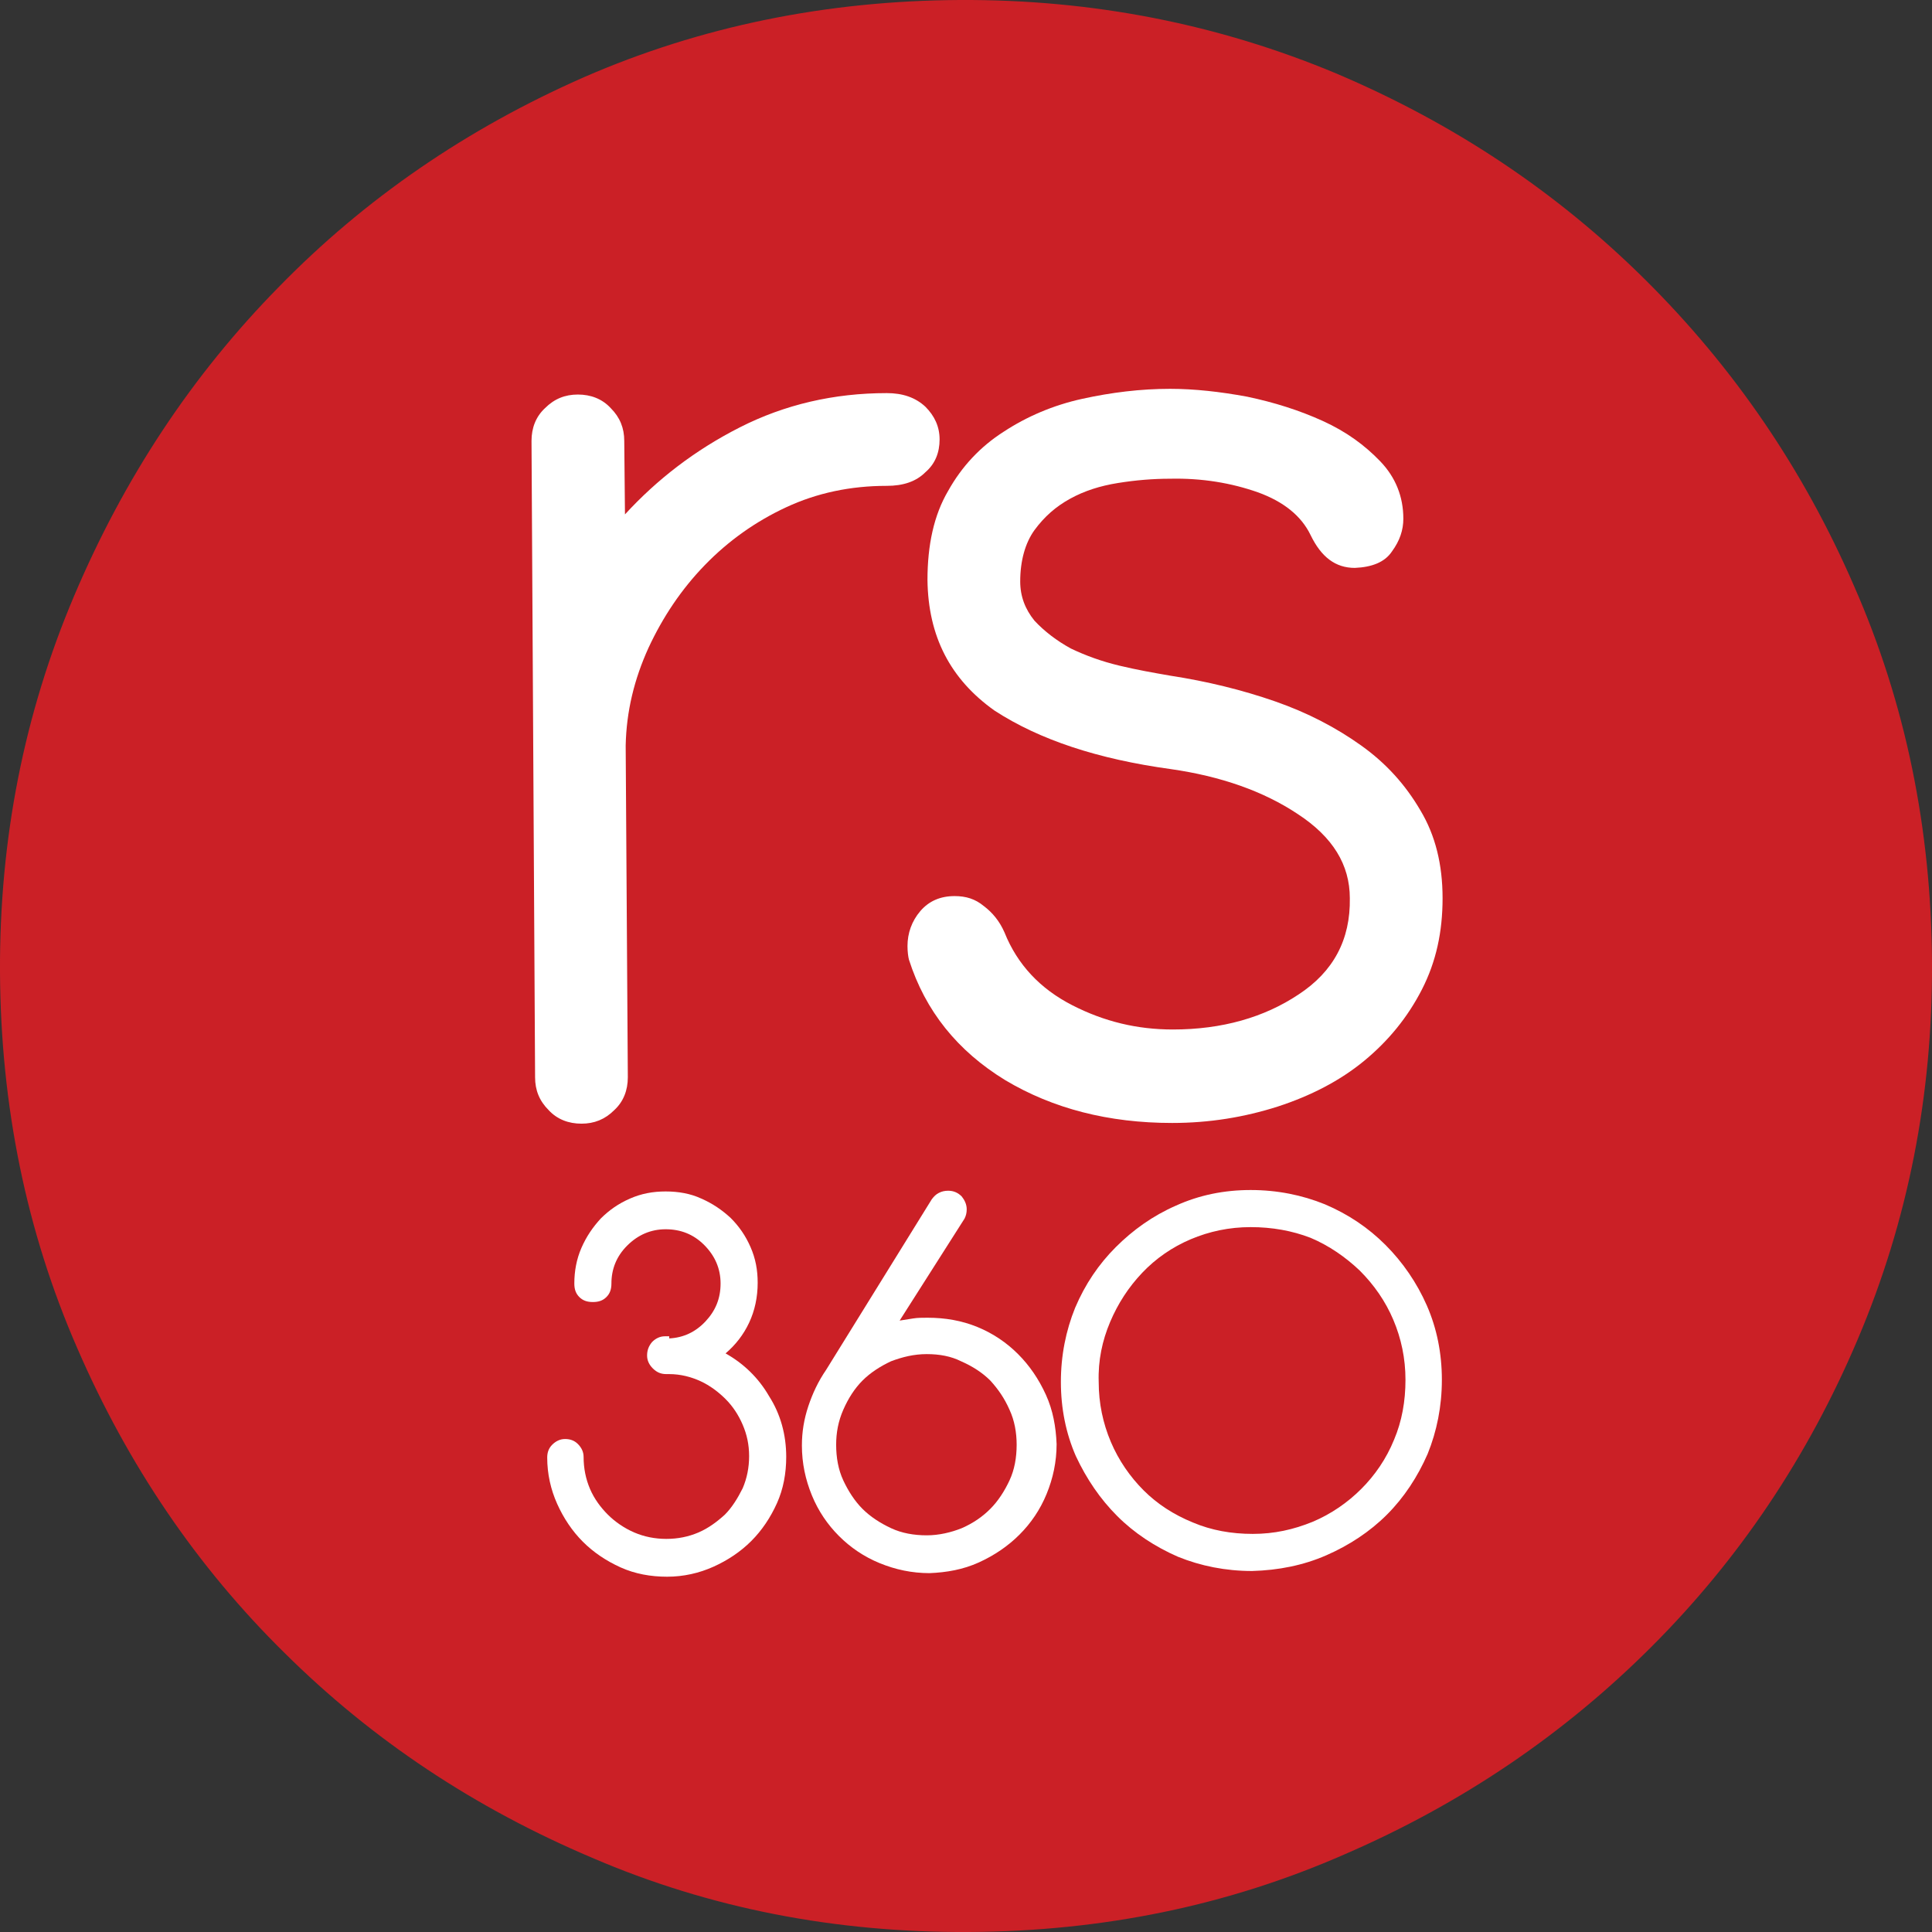<?xml version="1.0" encoding="utf-8"?>
<!-- Generator: Adobe Illustrator 19.2.1, SVG Export Plug-In . SVG Version: 6.00 Build 0)  -->
<svg version="1.1" id="Layer_1" xmlns="http://www.w3.org/2000/svg" xmlns:xlink="http://www.w3.org/1999/xlink" x="0px" y="0px"
	 viewBox="0 0 270.8 270.8" style="enable-background:new 0 0 270.8 270.8;" xml:space="preserve">
<rect x="0" y="0" width="270.8" height="270.8" fill="#333333" stroke="none"/>
<style type="text/css">
	.st0{clip-path:url(#SVGID_2_);fill:#CB2026;}
	.st1{clip-path:url(#SVGID_2_);fill:#FFFFFF;}
</style>
<g>
	<defs>
		<rect id="SVGID_1_" width="270.8" height="270.8"/>
	</defs>
	<clipPath id="SVGID_2_">
		<use xlink:href="#SVGID_1_"  style="overflow:visible;"/>
	</clipPath>
	<path class="st0" d="M134.5,0c18.7-0.1,36.3,3.4,52.8,10.3c16.5,7,30.9,16.6,43.3,28.9c12.4,12.3,22.2,26.6,29.3,43
		c7.2,16.4,10.8,34,10.9,52.7c0.1,18.7-3.4,36.3-10.4,52.8c-7,16.5-16.6,30.8-28.9,43.1c-12.3,12.3-26.6,22-43,29.1
		c-16.4,7.2-33.9,10.8-52.7,10.9c-18.7,0.1-36.3-3.3-52.8-10.4c-16.5-7-30.8-16.5-43.1-28.7c-12.3-12.1-22-26.4-29.1-42.8
		C3.7,172.6,0.1,155,0,136.3c-0.1-18.7,3.4-36.3,10.4-52.8c7-16.5,16.5-30.9,28.7-43.3c12.1-12.4,26.4-22.2,42.8-29.4
		C98.2,3.7,115.8,0.1,134.5,0"/>
	<path class="st1" d="M74.5,61.8c0-1.8,0.6-3.4,1.9-4.6c1.3-1.3,2.8-1.9,4.6-1.9c1.8,0,3.4,0.6,4.6,1.9c1.3,1.3,1.9,2.8,1.9,4.6
		l0.1,10.3c4.5-4.9,9.8-9,16.1-12.2c6.3-3.2,13.2-4.8,20.6-4.8c2.2,0,4,0.6,5.4,1.9c1.3,1.3,2,2.8,2,4.6c0,1.8-0.6,3.4-2,4.6
		c-1.3,1.3-3.1,1.9-5.4,1.9c-5.1,0-9.8,1-14.1,3c-4.3,2-8.1,4.7-11.4,8.1c-3.3,3.4-5.9,7.3-7.9,11.6c-2,4.4-3.1,8.9-3.2,13.7L88,151
		c0,1.8-0.6,3.4-1.9,4.6c-1.3,1.3-2.8,1.9-4.6,1.9c-1.8,0-3.4-0.6-4.6-1.9c-1.3-1.3-1.9-2.8-1.9-4.6L74.5,61.8z"/>
	<path class="st1" d="M130,81.3c0-4.9,0.9-9.1,2.9-12.5c1.9-3.4,4.5-6.2,7.8-8.3c3.2-2.1,6.9-3.7,11-4.6c4.1-0.9,8.2-1.4,12.3-1.4
		c3.4,0,7,0.4,10.8,1.1c3.8,0.8,7.3,1.9,10.6,3.4c3.3,1.5,5.9,3.4,8.1,5.7c2.1,2.2,3.2,4.9,3.2,8c0,1.6-0.5,3.1-1.6,4.6
		c-1,1.5-2.8,2.2-5.2,2.3c-2.7,0-4.7-1.5-6.2-4.6c-1.3-2.7-3.8-4.7-7.4-6c-3.7-1.3-7.8-2-12.3-1.9c-2.4,0-4.8,0.2-7.3,0.6
		c-2.5,0.4-4.7,1.1-6.7,2.2c-2,1.1-3.6,2.5-5,4.4c-1.3,1.8-2,4.3-2,7.2c0,2.1,0.7,3.9,2,5.5c1.4,1.5,3.1,2.8,5.1,3.9
		c2.1,1,4.3,1.8,6.8,2.4c2.5,0.6,4.8,1,7.1,1.4c5.2,0.8,10.1,2,14.7,3.6c4.6,1.6,8.6,3.7,12.1,6.2c3.5,2.5,6.2,5.5,8.3,9.1
		c2.1,3.5,3.1,7.6,3.1,12.3c0,4.7-0.9,8.9-2.9,12.8c-2,3.9-4.7,7.2-8.1,10c-3.4,2.8-7.5,4.9-12.1,6.4c-4.7,1.5-9.6,2.3-14.8,2.3
		c-8.9,0-16.7-2-23.4-6c-6.7-4.1-11.2-9.7-13.5-16.9c-0.1-0.4-0.2-1.1-0.2-1.9c0-1.8,0.6-3.5,1.8-4.9c1.2-1.4,2.8-2.1,4.8-2.1
		c1.6,0,2.9,0.4,4.1,1.4c1.2,0.9,2.2,2.1,2.9,3.7c1.8,4.5,5,7.9,9.5,10.2c4.5,2.3,9.1,3.4,14.1,3.4c6.9,0,12.8-1.7,17.6-4.9
		c4.9-3.2,7.3-7.7,7.2-13.5c0-4.7-2.4-8.6-7.3-11.8c-4.8-3.2-10.8-5.3-17.8-6.3c-10.2-1.4-18.4-4.1-24.7-8.2
		C133.2,95.2,130.1,89.2,130,81.3"/>
	<path class="st1" d="M93.8,187.6c2-0.1,3.7-0.9,5.1-2.4c1.4-1.5,2.1-3.2,2.1-5.3c0-2.1-0.8-3.9-2.3-5.4c-1.5-1.5-3.3-2.2-5.4-2.2
		c-2.1,0-3.9,0.8-5.4,2.3c-1.5,1.5-2.2,3.3-2.2,5.3c0,0.8-0.2,1.4-0.7,1.9c-0.5,0.5-1.1,0.7-1.9,0.7c-0.8,0-1.4-0.2-1.9-0.7
		c-0.5-0.5-0.7-1.1-0.7-1.9c0-1.7,0.3-3.4,1-5c0.7-1.6,1.6-2.9,2.7-4.1c1.2-1.2,2.5-2.1,4.1-2.8c1.6-0.7,3.2-1,5-1
		c1.8,0,3.5,0.3,5,1c1.6,0.7,2.9,1.6,4.1,2.7c1.2,1.2,2.1,2.5,2.8,4.1c0.7,1.6,1,3.2,1,5c0,2-0.4,3.9-1.2,5.6
		c-0.8,1.7-1.9,3.1-3.3,4.3c2.5,1.4,4.6,3.4,6.1,6c1.6,2.5,2.4,5.4,2.4,8.5c0,2.3-0.4,4.5-1.3,6.5c-0.9,2-2.1,3.8-3.6,5.3
		c-1.5,1.5-3.3,2.7-5.3,3.6c-2,0.9-4.2,1.4-6.5,1.4c-2.3,0-4.5-0.4-6.5-1.3c-2-0.9-3.8-2.1-5.3-3.6c-1.5-1.5-2.7-3.3-3.6-5.3
		c-0.9-2-1.4-4.2-1.4-6.5c0-0.7,0.2-1.3,0.7-1.8c0.5-0.5,1.1-0.8,1.8-0.8c0.7,0,1.3,0.2,1.8,0.7c0.5,0.5,0.8,1.1,0.8,1.8
		c0,1.6,0.3,3.1,0.9,4.5c0.6,1.4,1.5,2.6,2.5,3.6c1,1,2.3,1.9,3.7,2.5c1.4,0.6,2.9,0.9,4.5,0.9c1.6,0,3.1-0.3,4.5-0.9
		c1.4-0.6,2.6-1.5,3.7-2.5c1-1,1.8-2.3,2.5-3.7c0.6-1.4,0.9-2.9,0.9-4.5c0-1.6-0.3-3-0.9-4.4c-0.6-1.4-1.4-2.6-2.4-3.6
		c-1-1-2.2-1.9-3.5-2.5c-1.3-0.6-2.8-1-4.4-1l-0.4,0c-0.7,0-1.3-0.2-1.9-0.8c-0.5-0.5-0.8-1.1-0.8-1.8c0-0.7,0.2-1.3,0.7-1.9
		c0.5-0.5,1.1-0.8,1.8-0.8H93.8z"/>
	<path class="st1" d="M130.6,168.1c0.3-0.4,0.6-0.7,1-0.9c0.4-0.2,0.8-0.3,1.3-0.3c0.8,0,1.4,0.3,1.9,0.8c0.4,0.5,0.7,1.1,0.7,1.8
		c0,0.5-0.1,0.9-0.3,1.3l-9.1,14.3c0.6-0.1,1.2-0.2,1.9-0.3c0.6-0.1,1.3-0.1,2-0.1c2.5,0,4.8,0.4,7,1.3c2.2,0.9,4.1,2.2,5.7,3.8
		c1.6,1.6,2.9,3.5,3.9,5.7c1,2.2,1.4,4.5,1.5,6.9c0,2.5-0.5,4.8-1.4,7c-0.9,2.2-2.2,4.1-3.8,5.7c-1.6,1.6-3.5,2.9-5.7,3.9
		c-2.2,1-4.5,1.4-6.9,1.5c-2.5,0-4.8-0.5-7-1.4c-2.2-0.9-4.1-2.2-5.7-3.8c-1.6-1.6-2.9-3.5-3.8-5.7c-0.9-2.2-1.4-4.5-1.4-7
		c0-1.9,0.3-3.7,0.9-5.5c0.6-1.8,1.4-3.5,2.5-5.1L130.6,168.1z M129.9,189.8c-1.8,0-3.4,0.4-5,1c-1.5,0.7-2.9,1.6-4,2.7
		c-1.1,1.1-2,2.5-2.7,4.1c-0.7,1.6-1,3.2-1,4.9c0,1.8,0.3,3.5,1,5c0.7,1.5,1.6,2.9,2.7,4c1.1,1.1,2.5,2,4,2.7c1.5,0.7,3.2,1,5,1
		c1.7,0,3.4-0.4,4.9-1c1.6-0.7,2.9-1.6,4-2.7c1.1-1.1,2-2.5,2.7-4c0.7-1.5,1-3.2,1-5c0-1.7-0.3-3.4-1-4.9c-0.7-1.6-1.6-2.9-2.7-4.1
		c-1.1-1.1-2.5-2-4.1-2.7C133.3,190.1,131.7,189.8,129.9,189.8"/>
	<path class="st1" d="M175.3,166.8c3.7,0,7.2,0.7,10.4,2c3.3,1.4,6.1,3.3,8.5,5.7c2.4,2.4,4.4,5.3,5.8,8.5c1.4,3.2,2.1,6.7,2.1,10.4
		c0,3.7-0.7,7.2-2,10.4c-1.4,3.2-3.3,6.1-5.7,8.5c-2.4,2.4-5.3,4.3-8.5,5.7c-3.2,1.4-6.7,2.1-10.4,2.2c-3.7,0-7.2-0.7-10.4-2
		c-3.2-1.4-6.1-3.3-8.5-5.7c-2.4-2.4-4.3-5.2-5.8-8.4c-1.4-3.2-2.1-6.7-2.1-10.4c0-3.7,0.7-7.2,2-10.4c1.4-3.3,3.3-6.1,5.7-8.5
		c2.4-2.4,5.2-4.4,8.4-5.8C168.1,167.5,171.6,166.8,175.3,166.8 M175.3,172c-3,0-5.8,0.6-8.4,1.7c-2.6,1.1-4.9,2.7-6.8,4.7
		c-1.9,2-3.4,4.3-4.5,6.9c-1.1,2.6-1.7,5.4-1.6,8.4c0,3,0.6,5.8,1.7,8.4c1.1,2.6,2.7,4.9,4.6,6.8c1.9,1.9,4.2,3.4,6.9,4.5
		c2.6,1.1,5.4,1.6,8.4,1.6c3,0,5.7-0.6,8.4-1.7c2.6-1.1,4.9-2.7,6.8-4.6c1.9-1.9,3.5-4.2,4.6-6.9c1.1-2.6,1.6-5.4,1.6-8.4
		c0-3-0.6-5.8-1.7-8.4c-1.1-2.6-2.7-4.9-4.7-6.9c-2-1.9-4.3-3.5-6.9-4.6C181.1,172.5,178.3,172,175.3,172"/>
</g>
</svg>
